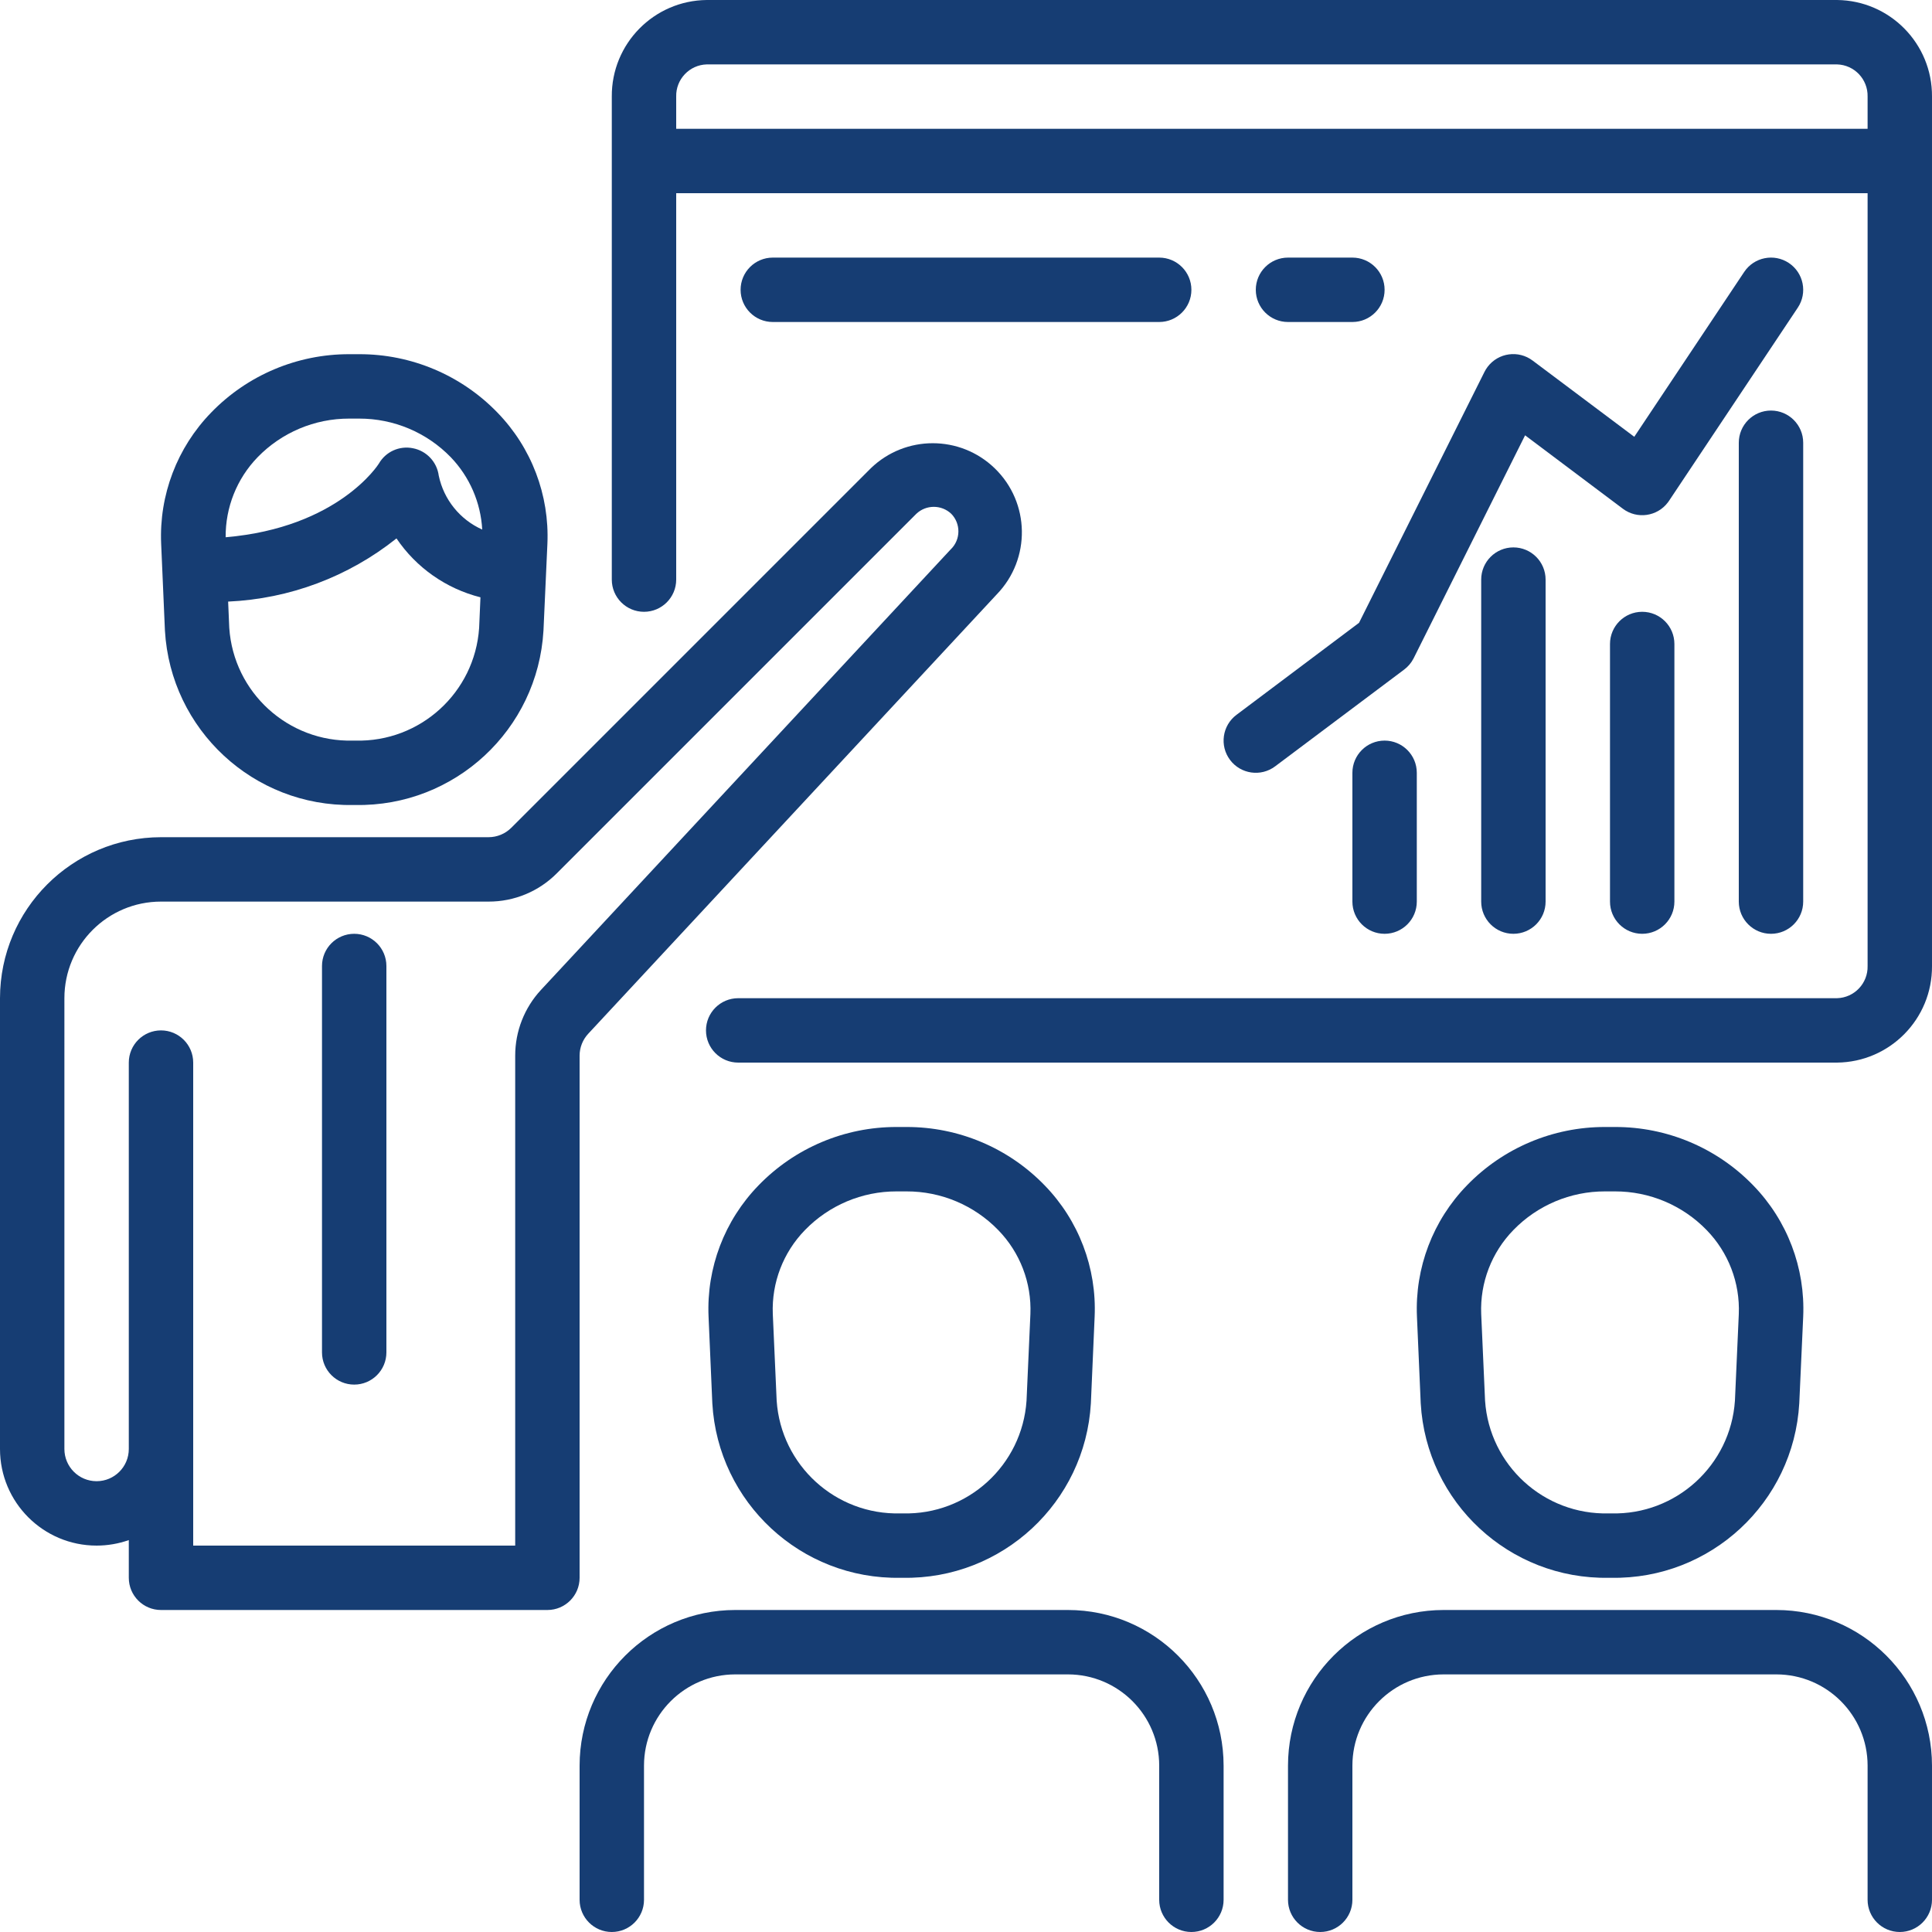 <svg xmlns="http://www.w3.org/2000/svg" xmlns:xlink="http://www.w3.org/1999/xlink" id="Capa_1" x="0px" y="0px" viewBox="0 0 480.001 480.001" style="enable-background:new 0 0 480.001 480.001;" xml:space="preserve" width="512px" height="512px"><g>	<g>		<path d="M123.584,102.504C114.582,93.2,102.178,87.963,89.232,88h-2.464c-12.933-0.026-25.319,5.21-34.312,14.504    c-8.46,8.698-12.952,20.503-12.416,32.624l0.936,21.536c1.418,24.644,22.039,43.772,46.72,43.336h0.608    c24.681,0.436,45.302-18.692,46.72-43.336L136,135.128C136.536,123.007,132.044,111.202,123.584,102.504z M119.04,156    c-1.084,16.063-14.642,28.414-30.736,28h-0.608c-16.094,0.414-29.652-11.937-30.736-28l-0.28-6.536    c15.25-0.679,29.893-6.174,41.824-15.696c4.92,7.276,12.347,12.485,20.864,14.632L119.04,156z M109.008,118.184    c-0.445-3.412-3.023-6.157-6.4-6.816c-3.365-0.696-6.795,0.854-8.496,3.84c-0.104,0.168-10.032,15.872-38.048,18.272    c-0.069-7.412,2.782-14.553,7.936-19.88c5.973-6.155,14.191-9.62,22.768-9.6h2.464c8.577-0.02,16.795,3.445,22.768,9.6    c4.667,4.863,7.437,11.238,7.808,17.968C114.272,129.094,110.256,124.118,109.008,118.184z" fill="#163d73"></path>	</g></g><g>	<g>		<path d="M435.584,294.504c-9.002-9.304-21.406-14.541-34.352-14.504h-2.464c-12.933-0.026-25.319,5.21-34.312,14.504    c-8.46,8.698-12.953,20.503-12.416,32.624l0.936,21.536c1.418,24.644,22.039,43.772,46.72,43.336h0.608    c24.681,0.436,45.302-18.692,46.72-43.336L448,327.128C448.536,315.007,444.044,303.202,435.584,294.504z M432,326.48L431.04,348    c-1.084,16.063-14.642,28.414-30.736,28h-0.608c-16.094,0.414-29.652-11.937-30.736-28L368,326.44    c-0.309-7.751,2.584-15.287,8-20.84c5.973-6.155,14.191-9.62,22.768-9.6h2.464c8.577-0.02,16.795,3.445,22.768,9.6    C429.426,311.163,432.32,318.716,432,326.48z" fill="#163d73"></path>	</g></g><g>	<g>		<path d="M247.134,116.344c-8.584-8.303-22.206-8.303-30.79,0l-89.312,89.312c-1.502,1.502-3.54,2.346-5.664,2.344H40    c-22.08,0.026-39.974,17.92-40,40v112c0,13.255,10.745,24,24,24c2.725,0,5.43-0.463,8-1.368V392c0,4.418,3.582,8,8,8h96    c4.418,0,8-3.582,8-8V262.288c-0.001-2.024,0.765-3.974,2.144-5.456l101.512-109.176    C256.159,138.866,255.925,124.847,247.134,116.344z M236.231,136.469c-0.029,0.028-0.058,0.056-0.087,0.083L134.4,245.944    c-4.12,4.445-6.407,10.283-6.4,16.344V384H48V264c0-4.418-3.582-8-8-8s-8,3.582-8,8v96c0,4.418-3.582,8-8,8s-8-3.582-8-8V248    c0-13.255,10.745-24,24-24h81.368c6.371,0.02,12.485-2.512,16.976-7.032l89.312-89.312c2.435-2.31,6.253-2.31,8.688,0    C238.746,130.121,238.696,134.067,236.231,136.469z" fill="#163d73"></path>	</g></g><g>	<g>		<path d="M88,232c-4.418,0-8,3.582-8,8v96c0,4.418,3.582,8,8,8s8-3.582,8-8v-96C96,235.582,92.418,232,88,232z" fill="#163d73"></path>	</g></g><g>	<g>		<path d="M259.544,294.504c-8.993-9.294-21.379-14.53-34.312-14.504h-2.464c-12.933-0.026-25.319,5.21-34.312,14.504    c-8.46,8.698-12.953,20.503-12.416,32.624l0.936,21.536c1.418,24.644,22.039,43.772,46.72,43.336h0.608    c24.681,0.436,45.302-18.692,46.72-43.336l0.936-21.536C272.497,315.007,268.004,303.202,259.544,294.504z M256,326.48L255.04,348    c-1.084,16.063-14.642,28.414-30.736,28h-0.608c-16.094,0.414-29.652-11.937-30.736-28L192,326.44    c-0.309-7.751,2.584-15.287,8-20.84c5.973-6.155,14.191-9.62,22.768-9.6h2.464c8.577-0.02,16.795,3.445,22.768,9.6    C253.426,311.163,256.32,318.716,256,326.48z" fill="#163d73"></path>	</g></g><g>	<g>		<path d="M265.336,400h-82.672c-21.344,0.022-38.642,17.32-38.664,38.664V472c0,4.418,3.582,8,8,8s8-3.582,8-8v-33.336    c0.013-12.512,10.153-22.651,22.664-22.664h82.672c12.512,0.013,22.651,10.152,22.664,22.664V472c0,4.418,3.582,8,8,8s8-3.582,8-8    v-33.336C303.978,417.32,286.68,400.022,265.336,400z" fill="#163d73"></path>	</g></g><g>	<g>		<path d="M441.336,400h-82.672c-21.344,0.022-38.642,17.32-38.664,38.664V472c0,4.418,3.582,8,8,8s8-3.582,8-8v-33.336    c0.013-12.512,10.153-22.651,22.664-22.664h82.672c12.512,0.013,22.651,10.152,22.664,22.664V472c0,4.418,3.582,8,8,8s8-3.582,8-8    v-33.336C479.978,417.32,462.68,400.022,441.336,400z" fill="#163d73"></path>	</g></g><g>	<g>		<path d="M456.4,0H175.6c-13.137,0.128-23.693,10.863-23.6,24v120c0,4.418,3.582,8,8,8s8-3.582,8-8V48h296v192    c0.103,4.305-3.295,7.882-7.6,8h-273c-4.418,0-8,3.582-8,8s3.582,8,8,8h273c13.137-0.128,23.693-10.863,23.6-24V24    C480.093,10.863,469.537,0.128,456.4,0z M464,32H168v-8c-0.103-4.305,3.295-7.882,7.6-8h280.8c4.305,0.118,7.703,3.695,7.6,8V32z" fill="#163d73"></path>	</g></g><g>	<g>		<path d="M440,102c-4.418,0-8,3.582-8,8v114c0,4.418,3.582,8,8,8s8-3.582,8-8V110C448,105.582,444.418,102,440,102z" fill="#163d73"></path>	</g></g><g>	<g>		<path d="M408,152c-4.418,0-8,3.582-8,8v64c0,4.418,3.582,8,8,8s8-3.582,8-8v-64C416,155.582,412.418,152,408,152z" fill="#163d73"></path>	</g></g><g>	<g>		<path d="M376,136c-4.418,0-8,3.582-8,8v80c0,4.418,3.582,8,8,8s8-3.582,8-8v-80C384,139.582,380.418,136,376,136z" fill="#163d73"></path>	</g></g><g>	<g>		<path d="M344,184c-4.418,0-8,3.582-8,8v32c0,4.418,3.582,8,8,8s8-3.582,8-8v-32C352,187.582,348.418,184,344,184z" fill="#163d73"></path>	</g></g><g>	<g>		<path d="M444.44,65.344c-3.676-2.452-8.644-1.46-11.096,2.216l-27.312,40.96L380.8,89.6c-3.521-2.669-8.539-1.977-11.208,1.544    c-0.304,0.401-0.569,0.829-0.792,1.28l-31.152,62.312L307.2,177.6c-3.535,2.651-4.251,7.665-1.6,11.2    c2.651,3.535,7.665,4.251,11.2,1.6l32-24c1.008-0.742,1.83-1.709,2.4-2.824l27.704-55.424L403.2,126.4    c3.534,2.651,8.549,1.936,11.2-1.599c0.089-0.118,0.174-0.239,0.256-0.361l32-48C449.108,72.764,448.116,67.796,444.44,65.344z" fill="#163d73"></path>	</g></g><g>	<g>		<path d="M288,64h-96c-4.418,0-8,3.582-8,8s3.582,8,8,8h96c4.418,0,8-3.582,8-8S292.418,64,288,64z" fill="#163d73"></path>	</g></g><g>	<g>		<path d="M336,64h-16c-4.418,0-8,3.582-8,8s3.582,8,8,8h16c4.418,0,8-3.582,8-8S340.418,64,336,64z" fill="#163d73"></path>	</g></g><g></g><g></g><g></g><g></g><g></g><g></g><g></g><g></g><g></g><g></g><g></g><g></g><g></g><g></g><g></g></svg>